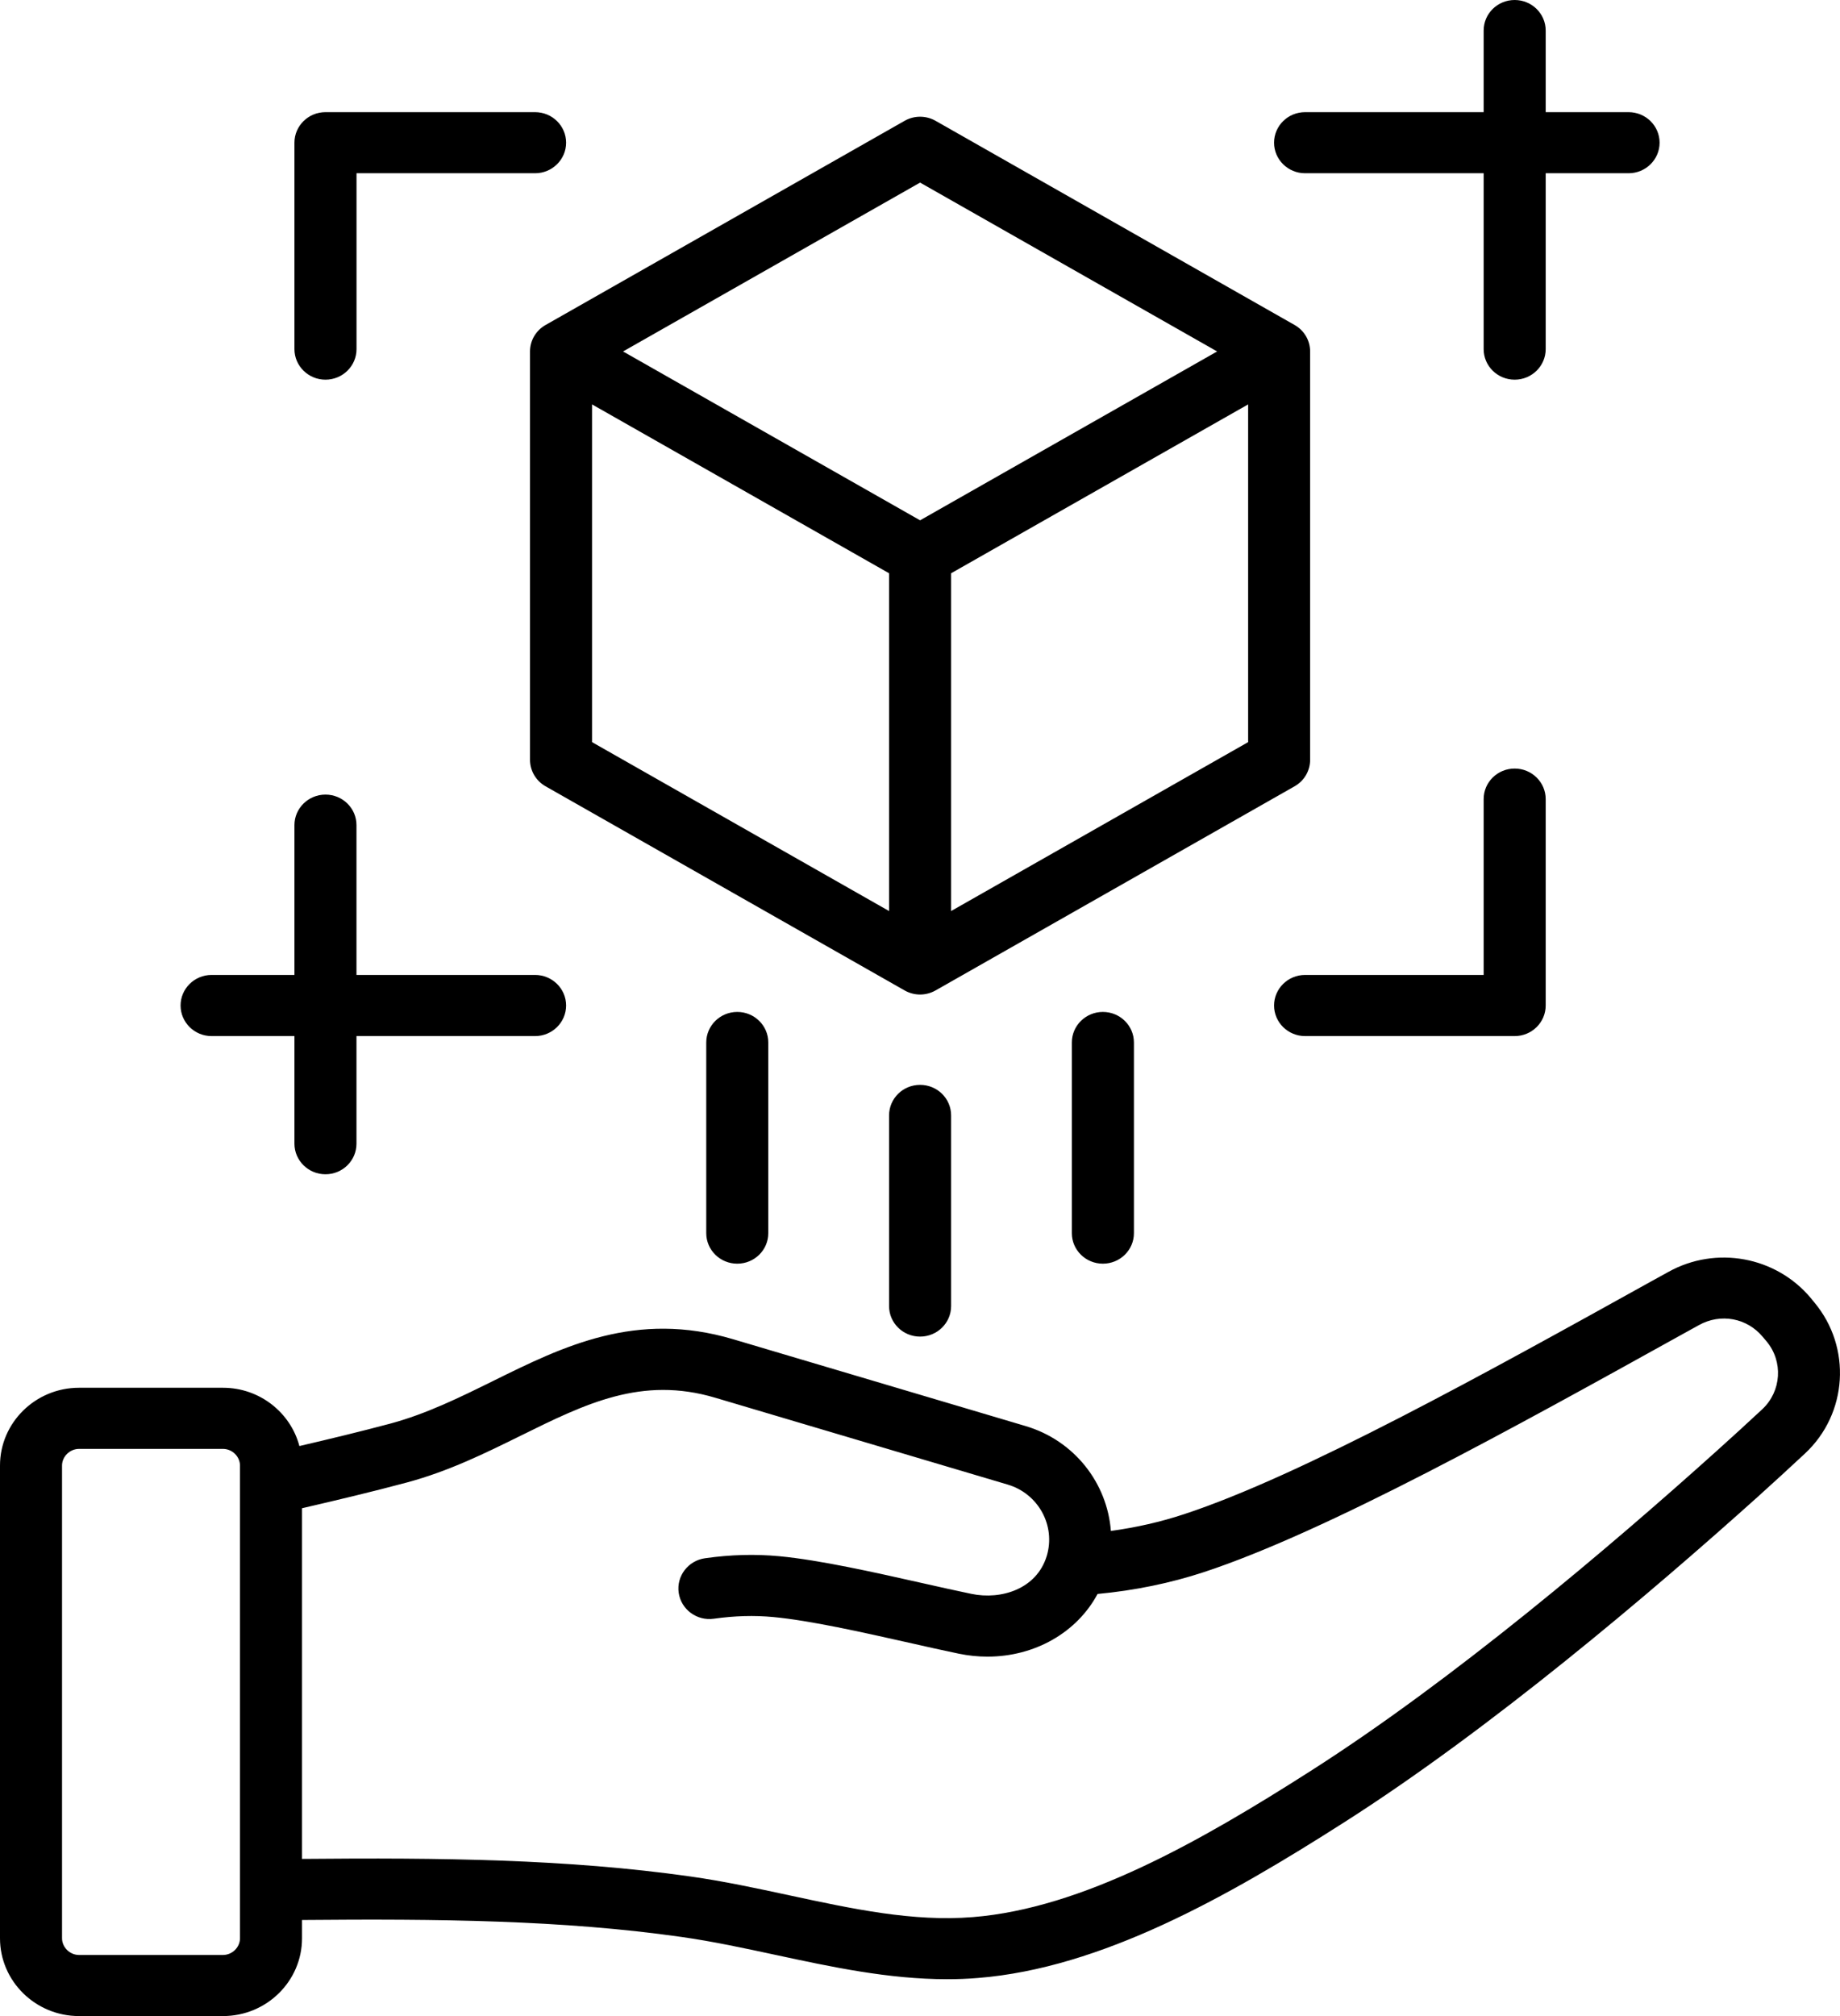 <svg width="42" height="46" viewBox="0 0 42 46" fill="none" xmlns="http://www.w3.org/2000/svg">
<path fill-rule="evenodd" clip-rule="evenodd" d="M16.829 23.089C17.22 23.089 17.537 23.401 17.537 23.786V28.137C17.537 28.522 17.22 28.833 16.829 28.833C16.438 28.833 16.121 28.522 16.121 28.137V23.786C16.121 23.401 16.438 23.089 16.829 23.089ZM25.174 23.089C25.566 23.089 25.883 23.401 25.883 23.786V28.137C25.883 28.522 25.566 28.833 25.174 28.833C24.784 28.833 24.466 28.522 24.466 28.137V23.786C24.466 23.401 24.784 23.089 25.174 23.089ZM21.002 24.753C21.393 24.753 21.71 25.064 21.71 25.45V29.801C21.71 30.185 21.393 30.497 21.002 30.497C20.611 30.497 20.294 30.185 20.294 29.801V25.45C20.294 25.064 20.611 24.753 21.002 24.753ZM4.122 22.942C4.122 22.558 4.439 22.245 4.829 22.245H6.721V18.826C6.721 18.442 7.039 18.13 7.429 18.13C7.821 18.13 8.137 18.442 8.137 18.826V22.245H12.214C12.604 22.245 12.922 22.558 12.922 22.942C12.922 23.327 12.604 23.64 12.214 23.64H8.137V26.095C8.137 26.48 7.821 26.793 7.429 26.793C7.039 26.793 6.721 26.48 6.721 26.095V23.64H4.829C4.439 23.64 4.122 23.327 4.122 22.942ZM29.082 3.256C29.082 2.871 29.399 2.559 29.79 2.559H33.866V0.697C33.866 0.312 34.182 0 34.574 0C34.965 0 35.282 0.312 35.282 0.697V2.559H37.174C37.565 2.559 37.882 2.871 37.882 3.256C37.882 3.64 37.565 3.953 37.174 3.953H35.282V7.966C35.282 8.35 34.965 8.663 34.574 8.663C34.182 8.663 33.866 8.35 33.866 7.966V3.953H29.79C29.399 3.953 29.082 3.64 29.082 3.256ZM6.721 7.966V3.256C6.721 2.871 7.039 2.559 7.429 2.559H12.214C12.604 2.559 12.922 2.871 12.922 3.256C12.922 3.64 12.604 3.953 12.214 3.953H8.138V7.966C8.138 8.35 7.821 8.663 7.429 8.663C7.039 8.663 6.721 8.35 6.721 7.966ZM35.282 18.233V22.942C35.282 23.327 34.965 23.64 34.574 23.64H29.79C29.399 23.64 29.082 23.327 29.082 22.942C29.082 22.558 29.399 22.245 29.79 22.245H33.866V18.233C33.866 17.848 34.182 17.536 34.574 17.536C34.965 17.536 35.282 17.848 35.282 18.233ZM40.226 32.154C40.664 31.744 40.708 31.065 40.323 30.605L40.236 30.502C39.875 30.069 39.274 29.96 38.779 30.235L38.379 30.456C34.582 32.562 30.277 34.95 27.482 35.87C26.712 36.123 25.897 36.29 25.053 36.369C24.579 37.253 23.615 37.799 22.54 37.799C22.325 37.799 22.104 37.777 21.883 37.731C21.54 37.66 21.154 37.573 20.746 37.481C19.687 37.243 18.488 36.974 17.656 36.896C17.214 36.854 16.769 36.867 16.294 36.934C15.907 36.989 15.548 36.724 15.492 36.343C15.437 35.962 15.706 35.609 16.093 35.554C16.68 35.471 17.235 35.456 17.79 35.508C18.715 35.595 19.961 35.876 21.061 36.123C21.463 36.213 21.843 36.299 22.174 36.367C22.853 36.508 23.661 36.257 23.892 35.506C24.103 34.813 23.704 34.081 23.001 33.873L16.327 31.892C14.648 31.393 13.371 32.025 11.891 32.755C11.082 33.154 10.246 33.568 9.285 33.826C8.49 34.039 7.684 34.23 6.894 34.413V42.414C10.063 42.385 12.945 42.416 15.758 42.815C16.519 42.922 17.277 43.086 18.009 43.243C19.464 43.556 20.839 43.852 22.207 43.742C24.706 43.542 27.389 42.022 29.916 40.408C33.179 38.327 36.747 35.297 39.166 33.123C39.519 32.806 39.876 32.48 40.226 32.154ZM5.478 44.225C5.478 44.431 5.301 44.606 5.09 44.606H1.804C1.594 44.606 1.416 44.431 1.416 44.225V33.439C1.416 33.234 1.594 33.059 1.804 33.059H5.09C5.301 33.059 5.478 33.234 5.478 33.439V44.225ZM41.417 29.72L41.332 29.616C40.537 28.668 39.171 28.417 38.084 29.02L37.683 29.241C33.942 31.317 29.701 33.67 27.033 34.547C26.499 34.724 25.937 34.852 25.357 34.931C25.275 33.846 24.53 32.87 23.41 32.538L16.735 30.557C14.517 29.899 12.859 30.717 11.256 31.509C10.509 31.878 9.737 32.259 8.913 32.481C8.227 32.664 7.526 32.833 6.834 32.994C6.633 32.231 5.928 31.664 5.09 31.664H1.804C0.809 31.664 0 32.461 0 33.439V44.225C0 45.204 0.809 46 1.804 46H5.09C6.085 46 6.894 45.204 6.894 44.225V43.808C10.008 43.78 12.835 43.808 15.556 44.195C16.266 44.295 16.998 44.453 17.706 44.605C18.976 44.878 20.282 45.159 21.617 45.159C21.852 45.159 22.087 45.151 22.323 45.131C25.134 44.906 28.004 43.29 30.686 41.577C34.03 39.445 37.662 36.362 40.122 34.153C40.481 33.83 40.843 33.497 41.2 33.165C42.178 32.255 42.269 30.741 41.417 29.72ZM21.002 4.166L27.782 8.019L21.002 11.872L14.222 8.019L21.002 4.166ZM21.71 20.787L28.49 16.933V9.227L21.71 13.08V20.787ZM13.514 9.227V16.933L20.294 20.787V13.08L13.514 9.227ZM12.098 8.019V17.336C12.098 17.585 12.233 17.816 12.452 17.94L20.648 22.598C20.757 22.66 20.88 22.692 21.001 22.692C21.124 22.692 21.246 22.66 21.356 22.598L29.552 17.94C29.771 17.816 29.905 17.585 29.905 17.336V8.019C29.905 7.771 29.771 7.54 29.552 7.416L21.356 2.757C21.137 2.632 20.867 2.632 20.648 2.757L12.452 7.416C12.233 7.54 12.098 7.771 12.098 8.019Z" fill="black"/>
</svg>
